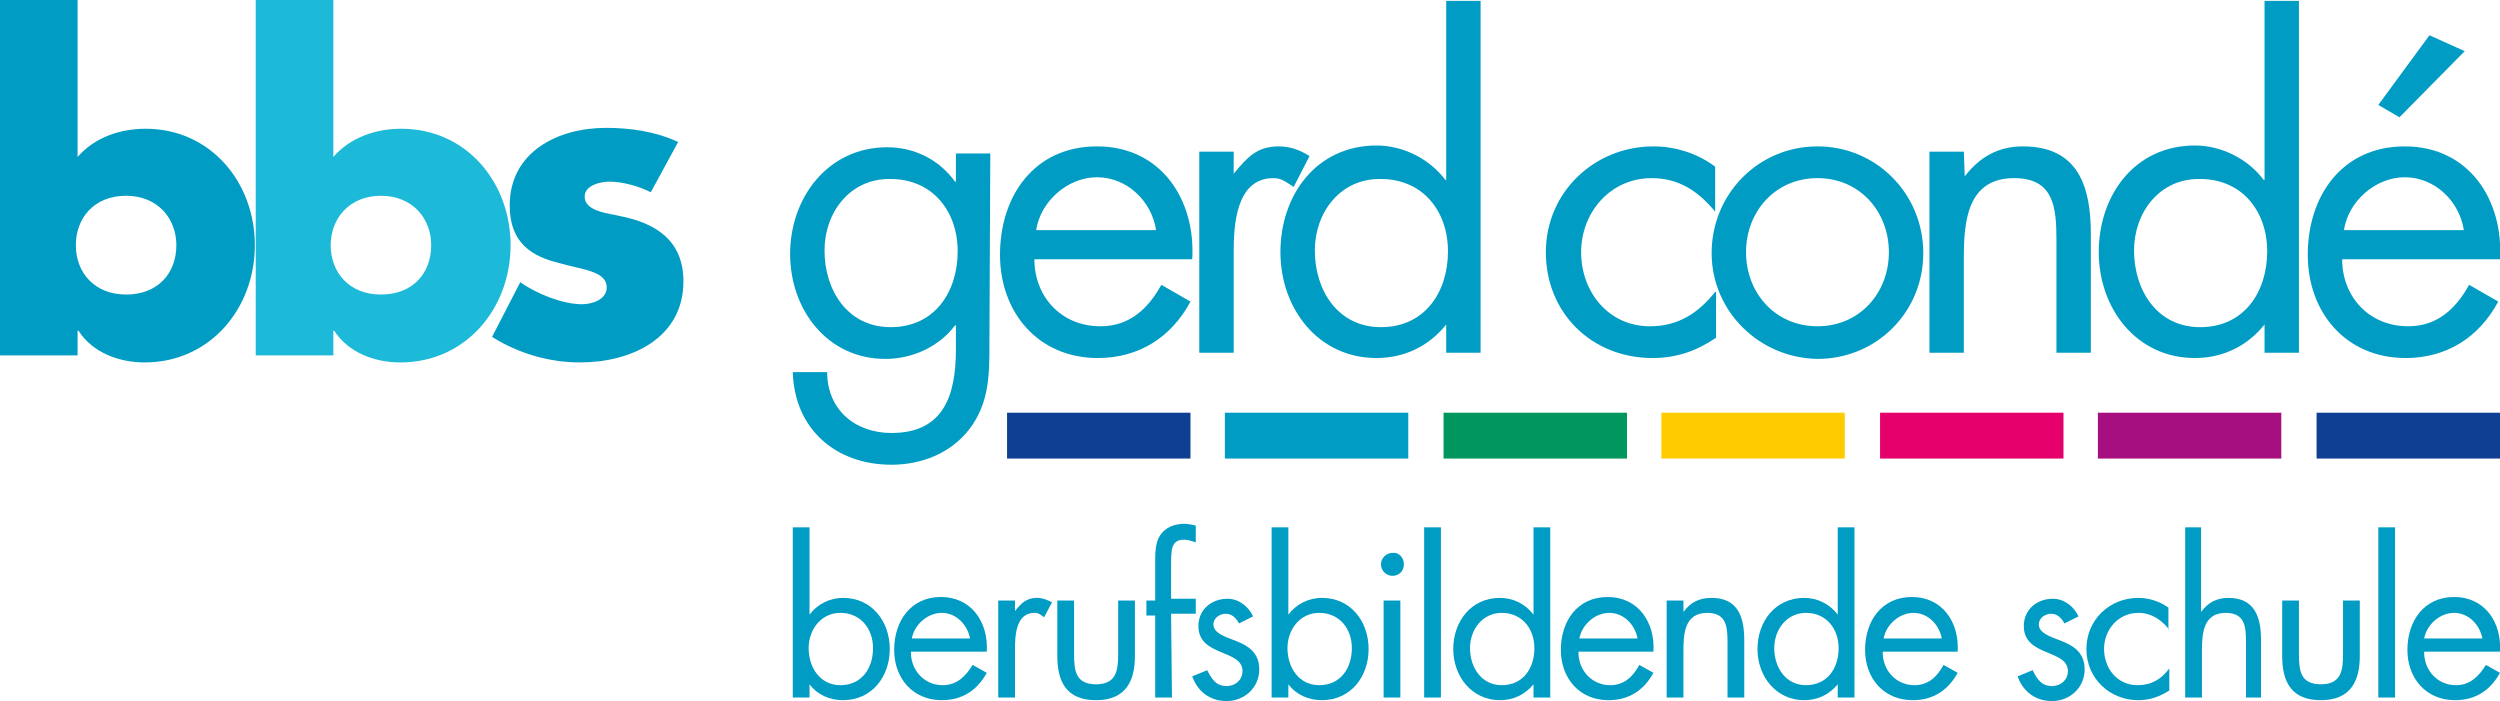 <?xml version="1.0" encoding="utf-8"?>
<!-- Generator: Adobe Illustrator 20.1.0, SVG Export Plug-In . SVG Version: 6.00 Build 0)  -->
<svg version="1.1" id="Ebene_1" xmlns="http://www.w3.org/2000/svg" xmlns:xlink="http://www.w3.org/1999/xlink" x="0px" y="0px"
	 viewBox="0 0 283.5 79.5" style="enable-background:new 0 0 283.5 79.5;" xml:space="preserve">
<style type="text/css">
	.st0{fill:#009CC4;}
	.st1{fill:#00965E;}
	.st2{fill:#E5006C;}
	.st3{fill:#FFCC00;}
	.st4{fill:#A60F80;}
	.st5{fill:#0F3F93;}
	.st6{fill:#1CB9D8;}
</style>
<g id="Logo">
	<g id="berufsbildende_Schule">
		<path class="st0" d="M89.9,59.8h1.9v9.9l0,0c0.9-1.2,2.3-1.9,3.8-1.9c3.3,0,5.3,2.7,5.3,5.8c0,3.1-2,5.8-5.3,5.8
			c-1.5,0-2.9-0.6-3.8-1.8l0,0v1.5h-1.9C89.9,79.1,89.9,59.8,89.9,59.8z M91.7,73.5c0,2.2,1.3,4.2,3.6,4.2c2.4,0,3.7-1.9,3.7-4.2
			c0-2.2-1.4-4-3.7-4C93.1,69.5,91.7,71.4,91.7,73.5z"/>
		<path class="st0" d="M103.3,74c0,2,1.5,3.7,3.6,3.7c1.6,0,2.6-1,3.4-2.3l1.6,0.9c-1.1,2-2.8,3.1-5.1,3.1c-3.3,0-5.4-2.5-5.4-5.7
			c0-3.3,1.9-6,5.3-6c3.5,0,5.4,2.9,5.2,6.2h-8.6V74z M110,72.4c-0.3-1.6-1.6-2.9-3.2-2.9c-1.6,0-3.1,1.3-3.4,2.9H110z"/>
		<path class="st0" d="M115.1,69.3L115.1,69.3c0.7-0.9,1.3-1.5,2.5-1.5c0.6,0,1.1,0.2,1.7,0.5l-0.9,1.7c-0.4-0.3-0.6-0.5-1.1-0.5
			c-2.1,0-2.2,2.6-2.2,4.1v5.5h-1.9v-11h1.9V69.3z"/>
		<path class="st0" d="M121.8,74.2c0,1.9,0.2,3.4,2.5,3.4s2.5-1.6,2.5-3.4v-6.1h1.9v6.3c0,2.9-1.1,5-4.4,5c-3.3,0-4.4-2-4.4-5v-6.3
			h1.9V74.2z"/>
		<path class="st0" d="M132.9,79.1H131v-9.3h-1v-1.7h1v-4.4c0-0.9,0-2.1,0.5-2.9c0.6-1,1.7-1.4,2.8-1.4c0.4,0,0.9,0.1,1.3,0.2v1.9
			c-0.4-0.1-0.8-0.3-1.3-0.3c-1.5,0-1.5,1.1-1.5,3v3.7h2.8v1.7h-2.8L132.9,79.1L132.9,79.1z"/>
		<path class="st0" d="M140.5,70.7c-0.3-0.6-0.8-1.1-1.5-1.1s-1.4,0.5-1.4,1.2c0,1,1.3,1.4,2.6,1.9s2.6,1.3,2.6,3.2
			c0,2.1-1.7,3.6-3.7,3.6c-1.9,0-3.3-1.1-3.9-2.8l1.7-0.7c0.5,1,1,1.8,2.2,1.8c1,0,1.8-0.7,1.8-1.7c0-2.5-5-1.6-5-5.1
			c0-1.9,1.5-3.1,3.3-3.1c1.3,0,2.4,0.9,2.9,2L140.5,70.7z"/>
		<path class="st0" d="M144.2,59.8h1.9v9.9l0,0c0.9-1.2,2.3-1.9,3.8-1.9c3.3,0,5.3,2.7,5.3,5.8c0,3.1-2,5.8-5.3,5.8
			c-1.5,0-2.9-0.6-3.8-1.8l0,0v1.5h-1.9V59.8z M146,73.5c0,2.2,1.3,4.2,3.6,4.2c2.4,0,3.7-1.9,3.7-4.2c0-2.2-1.4-4-3.7-4
			C147.4,69.5,146,71.4,146,73.5z"/>
		<path class="st0" d="M159.2,64c0,0.8-0.6,1.3-1.3,1.3s-1.3-0.6-1.3-1.3c0-0.7,0.6-1.3,1.3-1.3C158.6,62.6,159.2,63.2,159.2,64z
			 M158.8,79.1h-1.9v-11h1.9V79.1z"/>
		<path class="st0" d="M163.4,79.1h-1.9V59.8h1.9V79.1z"/>
		<path class="st0" d="M173.9,77.6L173.9,77.6c-1,1.2-2.3,1.8-3.8,1.8c-3.2,0-5.3-2.7-5.3-5.8s2-5.8,5.3-5.8c1.5,0,2.9,0.7,3.8,1.9
			l0,0v-9.9h1.9v19.3h-1.9V77.6z M166.7,73.5c0,2.2,1.3,4.2,3.6,4.2c2.4,0,3.7-1.9,3.7-4.2c0-2.2-1.4-4-3.7-4
			C168.1,69.5,166.7,71.4,166.7,73.5z"/>
		<path class="st0" d="M179,74c0,2,1.5,3.7,3.6,3.7c1.6,0,2.6-1,3.3-2.3l1.6,0.9c-1.1,2-2.8,3.1-5.1,3.1c-3.3,0-5.4-2.5-5.4-5.7
			c0-3.3,1.9-6,5.3-6c3.5,0,5.4,2.9,5.2,6.2H179V74z M185.7,72.4c-0.3-1.6-1.6-2.9-3.2-2.9c-1.6,0-3.1,1.3-3.4,2.9H185.7z"/>
		<path class="st0" d="M190.9,69.4L190.9,69.4c0.8-1.1,1.8-1.6,3.2-1.6c3,0,3.7,2.2,3.7,4.8v6.5h-1.9v-6.2c0-1.8-0.1-3.4-2.3-3.4
			c-2.6,0-2.7,2.4-2.7,4.4v5.2H189v-11h1.9V69.4z"/>
		<path class="st0" d="M208.4,77.6L208.4,77.6c-1,1.2-2.3,1.8-3.8,1.8c-3.2,0-5.3-2.7-5.3-5.8s2-5.8,5.3-5.8c1.5,0,2.9,0.7,3.8,1.9
			l0,0v-9.9h1.9v19.3h-1.9V77.6z M201.2,73.5c0,2.2,1.3,4.2,3.6,4.2c2.4,0,3.7-1.9,3.7-4.2c0-2.2-1.4-4-3.7-4
			C202.6,69.5,201.2,71.4,201.2,73.5z"/>
		<path class="st0" d="M213.5,74c0,2,1.5,3.7,3.6,3.7c1.6,0,2.6-1,3.3-2.3l1.6,0.9c-1.1,2-2.8,3.1-5.1,3.1c-3.3,0-5.4-2.5-5.4-5.7
			c0-3.3,1.9-6,5.3-6c3.5,0,5.4,2.9,5.2,6.2h-8.5V74z M220.2,72.4c-0.3-1.6-1.6-2.9-3.2-2.9c-1.6,0-3.1,1.3-3.4,2.9H220.2z"/>
		<path class="st0" d="M234.1,70.7c-0.3-0.6-0.8-1.1-1.5-1.1s-1.4,0.5-1.4,1.2c0,1,1.3,1.4,2.6,1.9c1.3,0.5,2.6,1.3,2.6,3.2
			c0,2.1-1.7,3.6-3.7,3.6c-1.9,0-3.3-1.1-3.9-2.8l1.7-0.7c0.5,1,1,1.8,2.2,1.8c1,0,1.8-0.7,1.8-1.7c0-2.5-5-1.6-5-5.1
			c0-1.9,1.5-3.1,3.3-3.1c1.3,0,2.4,0.9,2.9,2L234.1,70.7z"/>
		<path class="st0" d="M246,71.4L246,71.4c-0.9-1.1-2-1.9-3.5-1.9c-2.3,0-3.9,1.9-3.9,4.1s1.5,4.1,3.8,4.1c1.6,0,2.7-0.7,3.6-1.9
			l0,0v2.5c-1.1,0.7-2.2,1.1-3.5,1.1c-3.3,0-5.9-2.5-5.9-5.8s2.6-5.8,5.9-5.8c1.2,0,2.4,0.4,3.4,1.1v2.5H246z"/>
		<path class="st0" d="M249.6,59.8v9.6l0,0c0.8-1.1,1.8-1.6,3.1-1.6c3,0,3.7,2.2,3.7,4.8v6.5h-1.7v-6.2c0-1.8-0.1-3.4-2.3-3.4
			c-2.6,0-2.7,2.4-2.7,4.4v5.2h-1.9V59.8H249.6z"/>
		<path class="st0" d="M260.7,74.2c0,1.9,0.2,3.4,2.5,3.4s2.5-1.6,2.5-3.4v-6.1h1.9v6.3c0,2.9-1.1,5-4.4,5s-4.4-2-4.4-5v-6.3h1.9
			V74.2z"/>
		<path class="st0" d="M271.6,79.1h-1.9V59.8h1.9V79.1z"/>
		<path class="st0" d="M274.9,74c0,2,1.5,3.7,3.6,3.7c1.6,0,2.6-1,3.4-2.3l1.6,0.9c-1.1,2-2.8,3.1-5.1,3.1c-3.3,0-5.4-2.5-5.4-5.7
			c0-3.3,1.9-6,5.3-6c3.5,0,5.4,2.9,5.2,6.2h-8.6V74z M281.5,72.4c-0.3-1.6-1.6-2.9-3.2-2.9s-3.1,1.3-3.4,2.9H281.5z"/>
	</g>
	<g id="Farbbalken">
		<rect x="163.7" y="46.8" class="st1" width="20.8" height="5.2"/>
		<rect x="213.2" y="46.8" class="st2" width="20.8" height="5.2"/>
		<rect x="188.4" y="46.8" class="st3" width="20.8" height="5.2"/>
		<rect x="237.9" y="46.8" class="st4" width="20.8" height="5.2"/>
		<rect x="138.9" y="46.8" class="st0" width="20.8" height="5.2"/>
		<rect x="114.2" y="46.8" class="st5" width="20.8" height="5.2"/>
		<rect x="262.7" y="46.8" class="st5" width="20.8" height="5.2"/>
	</g>
	<g id="bbs">
		<g>
			<path class="st0" d="M0,0h8.8v17.8c1.9-2.2,4.8-3.2,7.7-3.2c7.4,0,12.4,6.1,12.4,13.2c0,7.2-5.1,13.3-12.5,13.3
				c-2.9,0-5.9-1.1-7.5-3.6H8.8v2.8H0V0z M8.6,27.8c0,3.1,2.1,5.6,5.7,5.6c3.6,0,5.7-2.4,5.7-5.6c0-3-2.1-5.6-5.7-5.6
				C10.6,22.2,8.6,24.8,8.6,27.8z"/>
			<path class="st6" d="M29,0h8.8v17.8c1.9-2.2,4.8-3.2,7.7-3.2c7.4,0,12.4,6.1,12.4,13.2c0,7.2-5.1,13.3-12.5,13.3
				c-2.9,0-5.9-1.1-7.5-3.6h-0.1v2.8H29V0z M37.5,27.8c0,3.1,2.1,5.6,5.7,5.6s5.7-2.4,5.7-5.6c0-3-2.1-5.6-5.7-5.6
				S37.5,24.8,37.5,27.8z"/>
			<path class="st0" d="M73.8,21.8c-1.4-0.7-3.2-1.2-4.7-1.2c-1,0-2.8,0.4-2.8,1.7c0,1.7,2.8,1.9,4,2.2c4.1,0.8,7.2,2.8,7.2,7.4
				c0,6.5-6,9.2-11.7,9.2c-3.5,0-7-1-10-2.9L59,32c1.8,1.3,4.8,2.5,7,2.5c1.1,0,2.8-0.5,2.8-1.9c0-1.9-2.8-2-5.5-2.8
				c-2.8-0.7-5.5-2.1-5.5-6.5c0-6.1,5.5-8.8,10.9-8.8c2.8,0,5.6,0.4,8.2,1.6L73.8,21.8z"/>
		</g>
		<g>
			<path class="st0" d="M112.2,38.9c0,3.6,0,6.8-2.3,9.8c-2.1,2.7-5.4,4-8.8,4c-6.3,0-11-4-11.2-10.5h3.9c0,4.2,3.1,6.9,7.3,6.9
				c6,0,7.3-4.4,7.3-9.5v-2.7h-0.1c-1.8,2.4-4.8,3.8-7.9,3.8c-6.6,0-10.8-5.6-10.8-11.9c0-6.4,4.3-12.1,11-12.1
				c3.1,0,5.9,1.4,7.7,3.9h0.1v-3.2h3.9L112.2,38.9L112.2,38.9z M93.5,28.4c0,4.5,2.6,8.7,7.5,8.7c5,0,7.6-4,7.6-8.6
				s-2.9-8.2-7.6-8.2C96.4,20.2,93.5,24.1,93.5,28.4z"/>
			<path class="st0" d="M117.3,29.4c0,4.2,3,7.6,7.5,7.6c3.3,0,5.4-2,6.9-4.7l3.3,1.9c-2.2,4.1-5.9,6.4-10.5,6.4
				c-6.8,0-11.1-5.2-11.1-11.7c0-6.7,3.9-12.3,11-12.3c7.3,0,11.2,6.1,10.8,12.8H117.3z M131.1,26.1c-0.5-3.3-3.3-6-6.7-6
				c-3.3,0-6.4,2.7-6.9,6H131.1z"/>
			<path class="st0" d="M139.9,19.7L139.9,19.7c1.5-1.8,2.6-3.1,5.1-3.1c1.3,0,2.4,0.4,3.5,1.1l-1.8,3.5c-0.8-0.5-1.3-1-2.3-1
				c-4.3,0-4.5,5.5-4.5,8.4V40H136V17.2h3.9V19.7z"/>
			<path class="st0" d="M164,36.8L164,36.8c-2,2.5-4.8,3.8-7.9,3.8c-6.7,0-10.9-5.7-10.9-12c0-6.5,4.1-12.1,10.9-12.1
				c3,0,6,1.5,7.8,3.9h0.1V0.1h3.9V40H164L164,36.8L164,36.8z M149.1,28.4c0,4.5,2.6,8.7,7.5,8.7c5,0,7.6-4,7.6-8.6
				s-2.9-8.2-7.6-8.2C152,20.2,149.1,24.1,149.1,28.4z"/>
			<path class="st0" d="M194.5,24L194.5,24c-1.9-2.3-4.1-3.8-7.2-3.8c-4.7,0-8,3.9-8,8.4s3.1,8.4,7.8,8.4c3.2,0,5.5-1.5,7.4-3.9h0.1
				v5.2c-2.2,1.5-4.5,2.3-7.2,2.3c-6.9,0-12.1-5.1-12.1-12c0-6.8,5.5-12,12.2-12c2.5,0,5,0.8,7,2.3V24z"/>
			<path class="st0" d="M194.1,28.7c0-6.7,5.3-12.1,12-12.1s12,5.4,12,12.1s-5.3,12-12,12C199.5,40.6,194.1,35.3,194.1,28.7z
				 M198,28.6c0,4.6,3.3,8.4,8.1,8.4s8.1-3.8,8.1-8.4s-3.3-8.4-8.1-8.4S198,24,198,28.6z"/>
			<path class="st0" d="M222.8,20L222.8,20c1.7-2.2,3.8-3.4,6.6-3.4c6.3,0,7.7,4.6,7.7,9.9V40h-3.9V27.2c0-3.7-0.3-7-4.8-7
				c-5.3,0-5.7,4.9-5.7,9V40h-3.9V17.2h3.9L222.8,20L222.8,20z"/>
			<path class="st0" d="M256.8,36.8L256.8,36.8c-2,2.5-4.8,3.8-7.9,3.8c-6.7,0-10.9-5.7-10.9-12c0-6.5,4.1-12.1,10.9-12.1
				c3,0,6,1.5,7.8,3.9h0.1V0.1h3.9V40h-3.9V36.8z M242,28.4c0,4.5,2.6,8.7,7.5,8.7c5,0,7.6-4,7.6-8.6s-2.9-8.2-7.6-8.2
				C244.9,20.2,242,24.1,242,28.4z"/>
			<path class="st0" d="M265.6,29.4c0,4.2,3,7.6,7.5,7.6c3.3,0,5.4-2,6.9-4.7l3.3,1.9c-2.2,4.1-5.9,6.4-10.5,6.4
				c-6.8,0-11.1-5.2-11.1-11.7c0-6.7,3.9-12.3,11-12.3c7.3,0,11.2,6.1,10.8,12.8H265.6z M279.4,26.1c-0.5-3.3-3.3-6-6.7-6
				c-3.3,0-6.4,2.7-6.9,6H279.4z M279.5,5.8l-7.4,7.5l-2.4-1.4l5.8-7.9L279.5,5.8z"/>
		</g>
	</g>
</g>
</svg>
